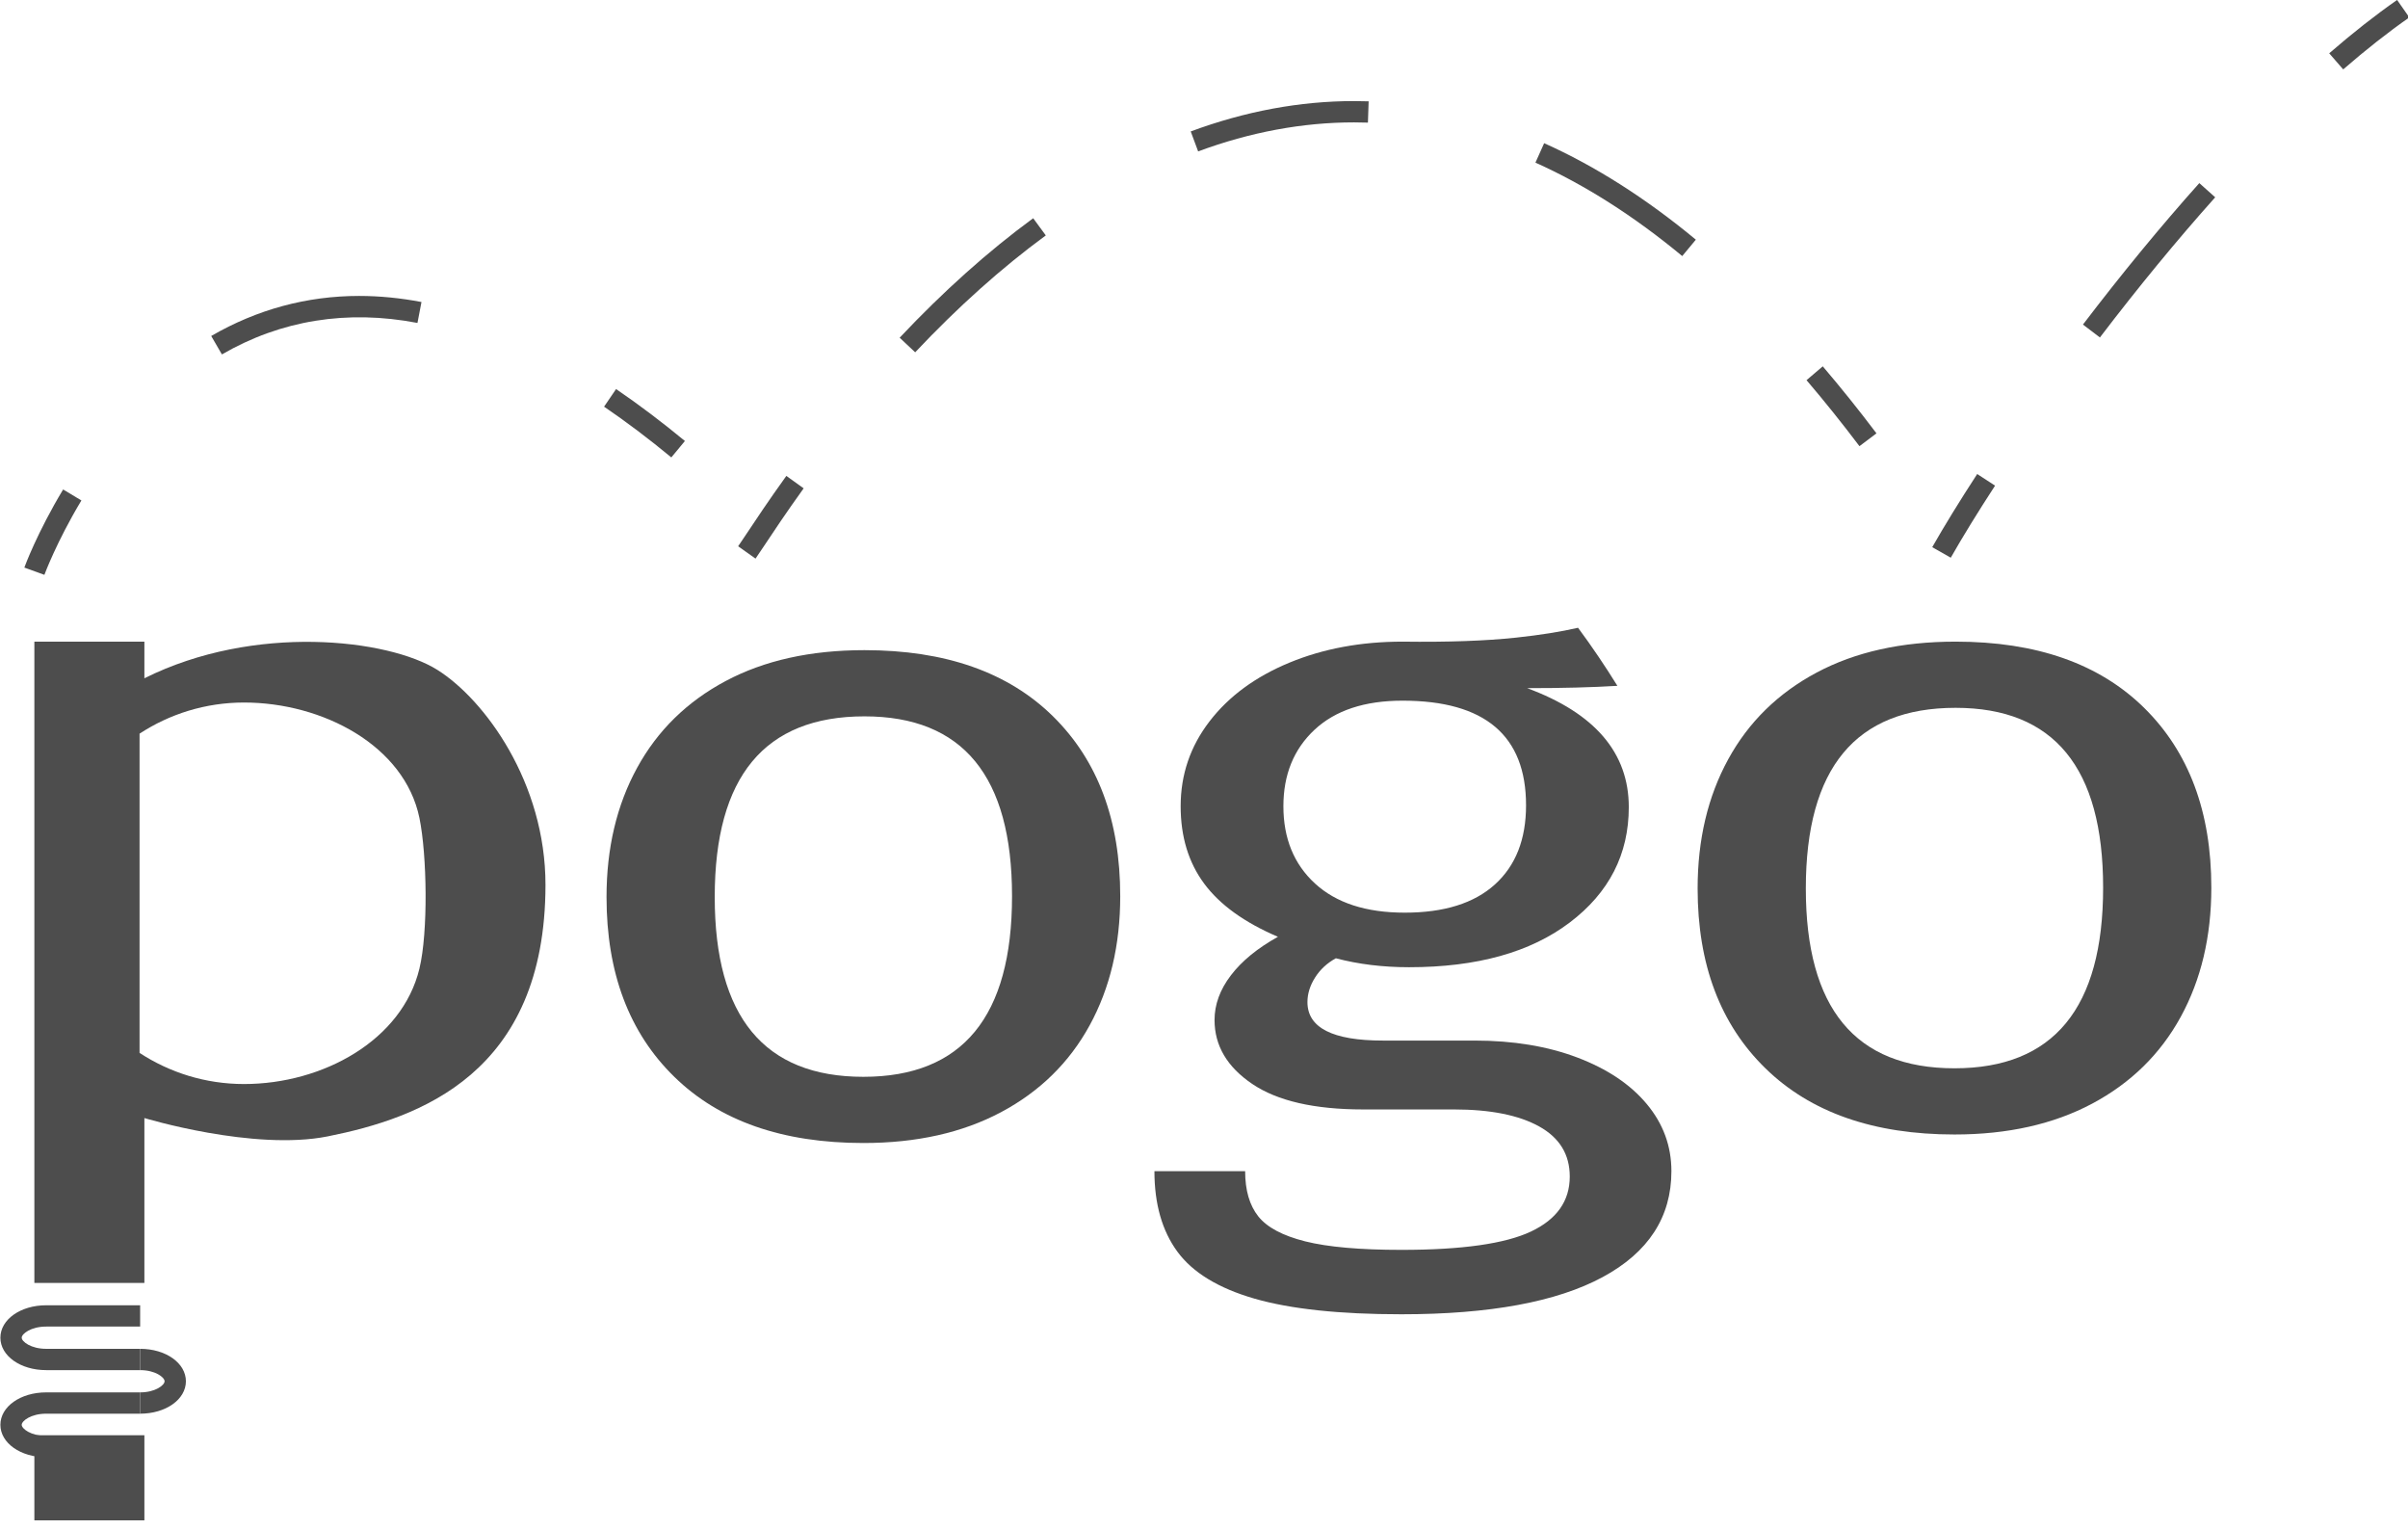 <?xml version="1.0" encoding="UTF-8" standalone="no"?>
<!DOCTYPE svg PUBLIC "-//W3C//DTD SVG 1.1//EN" "http://www.w3.org/Graphics/SVG/1.1/DTD/svg11.dtd">
<svg width="100%" height="100%" viewBox="0 0 104 66" version="1.1" xmlns="http://www.w3.org/2000/svg" xmlns:xlink="http://www.w3.org/1999/xlink" xml:space="preserve" xmlns:serif="http://www.serif.com/" style="fill-rule:evenodd;clip-rule:evenodd;stroke-linejoin:round;stroke-miterlimit:1.414;">
    <g transform="matrix(1.236,0,-1.22694e-16,1.688,-159.322,-20.03)">
        <g transform="matrix(0.149,0,0,0.109,128.915,11.843)">
            <path d="M167.524,210.72C167.524,238.849 179.145,252.911 202.386,252.911C225.622,252.911 237.246,238.781 237.246,210.511C237.246,182.383 225.71,168.32 202.643,168.32C179.228,168.32 167.524,182.455 167.524,210.72ZM246.858,168.32C257.367,178.677 262.621,192.742 262.621,210.511C262.621,221.988 260.226,232.098 255.444,240.842C250.658,249.589 243.738,256.375 234.682,261.203C225.622,266.032 214.857,268.446 202.386,268.446C183.417,268.446 168.634,263.271 158.042,252.911C147.443,242.558 142.149,228.494 142.149,210.72C142.149,199.248 144.54,189.137 149.326,180.388C154.108,171.645 161.029,164.857 170.088,160.029C179.145,155.2 189.995,152.787 202.643,152.787C221.609,152.787 236.348,157.965 246.858,168.32Z" style="fill:rgb(77,77,77);"/>
        </g>
        <g transform="matrix(0.149,0,0,0.109,128.915,11.843)">
            <path d="M308.19,171.463C313.062,166.916 319.938,164.64 328.824,164.64C348.133,164.64 357.79,172.827 357.79,189.199C357.79,197.176 355.354,203.368 350.483,207.777C345.614,212.184 338.565,214.388 329.338,214.388C320.278,214.388 313.272,212.115 308.318,207.567C303.36,203.021 300.885,196.966 300.885,189.41C300.885,181.993 303.32,176.011 308.19,171.463ZM369.837,248.393C362.828,245.737 354.798,244.405 345.742,244.405L324.212,244.405C312.42,244.405 306.524,241.397 306.524,235.378C306.524,233.421 307.12,231.495 308.318,229.607C309.513,227.717 311.139,226.216 313.189,225.094C318.483,226.494 324.212,227.193 330.362,227.193C346.255,227.193 358.814,223.697 368.042,216.697C377.27,209.701 381.885,200.676 381.885,189.619C381.885,176.887 373.938,167.58 358.045,161.702C366.277,161.702 373.325,161.519 379.211,161.158C376.331,156.512 373.272,151.964 369.984,147.533C365.897,148.472 361.072,149.244 355.482,149.842C348.306,150.612 339.418,150.928 328.824,150.787C319.084,150.787 310.241,152.433 302.295,155.72C294.35,159.008 288.108,163.59 283.584,169.468C279.055,175.346 276.791,181.993 276.791,189.41C276.791,196.545 278.625,202.6 282.302,207.567C285.975,212.536 291.742,216.697 299.604,220.056C294.817,222.716 291.145,225.722 288.582,229.081C286.019,232.44 284.737,235.94 284.737,239.577C284.737,245.596 287.685,250.597 293.58,254.585C299.476,258.575 308.146,260.569 319.597,260.569L340.873,260.569C349.415,260.569 356.079,261.901 360.865,264.557C365.648,267.213 368.042,271.132 368.042,276.311C368.042,282.047 365.007,286.352 358.943,289.221C352.876,292.086 342.75,293.523 328.568,293.523C318.829,293.523 311.307,292.858 306.011,291.53C300.714,290.199 297.04,288.24 294.989,285.653C292.94,283.061 291.914,279.529 291.914,275.051L270.64,275.051C270.64,282.746 272.435,289.043 276.023,293.944C279.611,298.84 285.634,302.514 294.093,304.964C302.551,307.41 314.043,308.637 328.568,308.637C349.242,308.637 364.967,305.732 375.732,299.926C386.497,294.117 391.88,285.825 391.88,275.051C391.88,269.174 389.958,263.926 386.112,259.308C382.268,254.69 376.842,251.053 369.837,248.393Z" style="fill:rgb(77,77,77);"/>
        </g>
        <g transform="matrix(0.149,0,0,0.109,128.915,11.843)">
            <path d="M423.403,208.72C423.403,236.849 435.023,250.912 458.265,250.912C481.501,250.912 493.124,236.781 493.124,208.511C493.124,180.383 481.59,166.32 458.521,166.32C435.106,166.32 423.403,180.455 423.403,208.72ZM502.737,166.32C513.245,176.677 518.5,190.742 518.5,208.511C518.5,219.988 516.104,230.098 511.323,238.842C506.537,247.589 499.616,254.375 490.561,259.203C481.501,264.032 470.735,266.446 458.265,266.446C439.297,266.446 424.513,261.272 413.921,250.912C403.322,240.558 398.028,226.494 398.028,208.72C398.028,197.248 400.418,187.137 405.205,178.388C409.987,169.645 416.908,162.857 425.968,158.029C435.023,153.2 445.873,150.787 458.521,150.787C477.488,150.787 492.227,155.965 502.737,166.32Z" style="fill:rgb(77,77,77);"/>
        </g>
        <g transform="matrix(0.149,0,0,0.109,128.915,11.843)">
            <path d="M98.27,227.521C94.205,244.379 75.582,254.605 57.14,254.605C48.092,254.605 39.677,251.911 32.636,247.296L32.636,172.385C39.677,167.769 48.092,165.076 57.14,165.076C75.582,165.076 94.77,175.176 98.27,192.16C100.055,200.818 100.342,218.927 98.27,227.521ZM102.481,157.416C90.97,150.176 59.569,146.487 33.769,159.387L33.769,150.787L7.968,150.787L7.968,301.289L33.769,301.289L33.769,262.589C33.769,262.589 59.384,270.366 76.77,266.889C98.27,262.589 127.795,252.165 127.833,207.897C127.854,183.888 113.589,164.404 102.481,157.416Z" style="fill:rgb(77,77,77);"/>
        </g>
        <g transform="matrix(0.149,0,0,0.109,128.915,11.843)">
            <path d="M177.091,131.301L173.013,128.407C173.449,127.793 174.112,126.793 174.995,125.462C177.049,122.366 180.153,117.688 184.318,111.894L188.377,114.813C184.268,120.531 181.195,125.161 179.162,128.226C178.239,129.616 177.546,130.659 177.091,131.301Z" style="fill:rgb(77,77,77);"/>
        </g>
        <g transform="matrix(0.149,0,0,0.109,128.915,11.843)">
            <path d="M280.892,35.743L279.151,31.056C291.881,26.329 304.767,23.932 317.449,23.932C318.587,23.932 319.729,23.951 320.876,23.99L320.708,28.987C319.617,28.95 318.53,28.932 317.449,28.932C305.362,28.932 293.063,31.223 280.892,35.743ZM394.42,60.303C383.104,50.917 371.521,43.54 359.993,38.379L362.036,33.815C373.978,39.162 385.947,46.779 397.611,56.455L394.42,60.303ZM214.531,82.889L210.89,79.463C221.098,68.615 231.635,59.182 242.207,51.426L245.165,55.457C234.838,63.034 224.531,72.263 214.531,82.889Z" style="fill:rgb(77,77,77);"/>
        </g>
        <g transform="matrix(0.149,0,0,0.109,128.915,11.843)">
            <path d="M435.98,104.917C431.889,99.497 427.712,94.284 423.567,89.427L427.372,86.181C431.58,91.115 435.819,96.405 439.971,101.905L435.98,104.917Z" style="fill:rgb(77,77,77);"/>
        </g>
        <g transform="matrix(0.149,0,0,0.109,128.915,11.843)">
            <path d="M10.318,135.112L5.618,133.406C5.737,133.077 8.604,125.251 14.71,115.079L18.997,117.653C13.158,127.381 10.346,135.036 10.318,135.112Z" style="fill:rgb(77,77,77);"/>
        </g>
        <g transform="matrix(0.149,0,0,0.109,128.915,11.843)">
            <path d="M51.947,83.385L49.44,79.058C60.2,72.823 71.875,69.66 84.14,69.66C88.895,69.66 93.811,70.14 98.752,71.086L97.812,75.997C81.313,72.84 65.835,75.336 51.947,83.385Z" style="fill:rgb(77,77,77);"/>
        </g>
        <g transform="matrix(0.149,0,0,0.109,128.915,11.843)">
            <path d="M157.344,107.555C152.036,103.166 146.729,99.159 141.573,95.646L144.388,91.514C149.672,95.114 155.103,99.215 160.531,103.701L157.344,107.555Z" style="fill:rgb(77,77,77);"/>
        </g>
        <g transform="matrix(0.149,0,0,0.109,128.915,11.843)">
            <path d="M457.395,131.089L453.047,128.619C455.872,123.646 459.519,117.71 463.592,111.452L467.783,114.179C463.763,120.355 460.171,126.202 457.395,131.089Z" style="fill:rgb(77,77,77);"/>
        </g>
        <g transform="matrix(0.149,0,0,0.109,128.915,11.843)">
            <path d="M492.371,79.407L488.393,76.378C497.458,64.473 506.64,53.304 515.682,43.181L519.409,46.512C510.455,56.538 501.357,67.606 492.371,79.407Z" style="fill:rgb(77,77,77);"/>
        </g>
        <g transform="matrix(0.149,0,0,0.109,128.915,11.843)">
            <path d="M549.425,16.498L546.146,12.722C551.632,7.958 556.989,3.745 562.069,0.2L564.931,4.301C559.995,7.745 554.777,11.849 549.425,16.498Z" style="fill:rgb(77,77,77);"/>
        </g>
        <g transform="matrix(0.149,0,0,0.109,128.915,11.843)">
            <path d="M10.731,342.189C4.713,342.189 0,338.846 0,334.578C0,330.311 4.713,326.967 10.731,326.967L32.774,326.967L32.774,331.967L10.731,331.967C7.175,331.967 5,333.658 5,334.578C5,335.498 7.175,337.189 10.731,337.189L10.731,342.189Z" style="fill:rgb(77,77,77);"/>
        </g>
        <g transform="matrix(0.149,0,0,0.109,128.915,11.843)">
            <path d="M32.774,321.745L10.731,321.745C4.713,321.745 0,318.403 0,314.135C0,309.867 4.713,306.524 10.731,306.524L32.774,306.524L32.774,311.524L10.731,311.524C7.175,311.524 5,313.214 5,314.135C5,315.055 7.175,316.745 10.731,316.745L32.774,316.745L32.774,321.745Z" style="fill:rgb(77,77,77);"/>
        </g>
        <g transform="matrix(0.149,0,0,0.109,128.915,11.843)">
            <path d="M32.774,331.967L32.774,326.967C36.33,326.967 38.505,325.277 38.505,324.357C38.505,323.436 36.33,321.745 32.774,321.745L32.774,316.745C38.792,316.745 43.505,320.089 43.505,324.357C43.505,328.624 38.792,331.967 32.774,331.967Z" style="fill:rgb(77,77,77);"/>
        </g>
        <g transform="matrix(0.149,0,0,0.109,128.915,11.843)">
            <rect x="7.968" y="337.024" width="25.801" height="19.976" style="fill:rgb(77,77,77);"/>
        </g>
    </g>
</svg>
